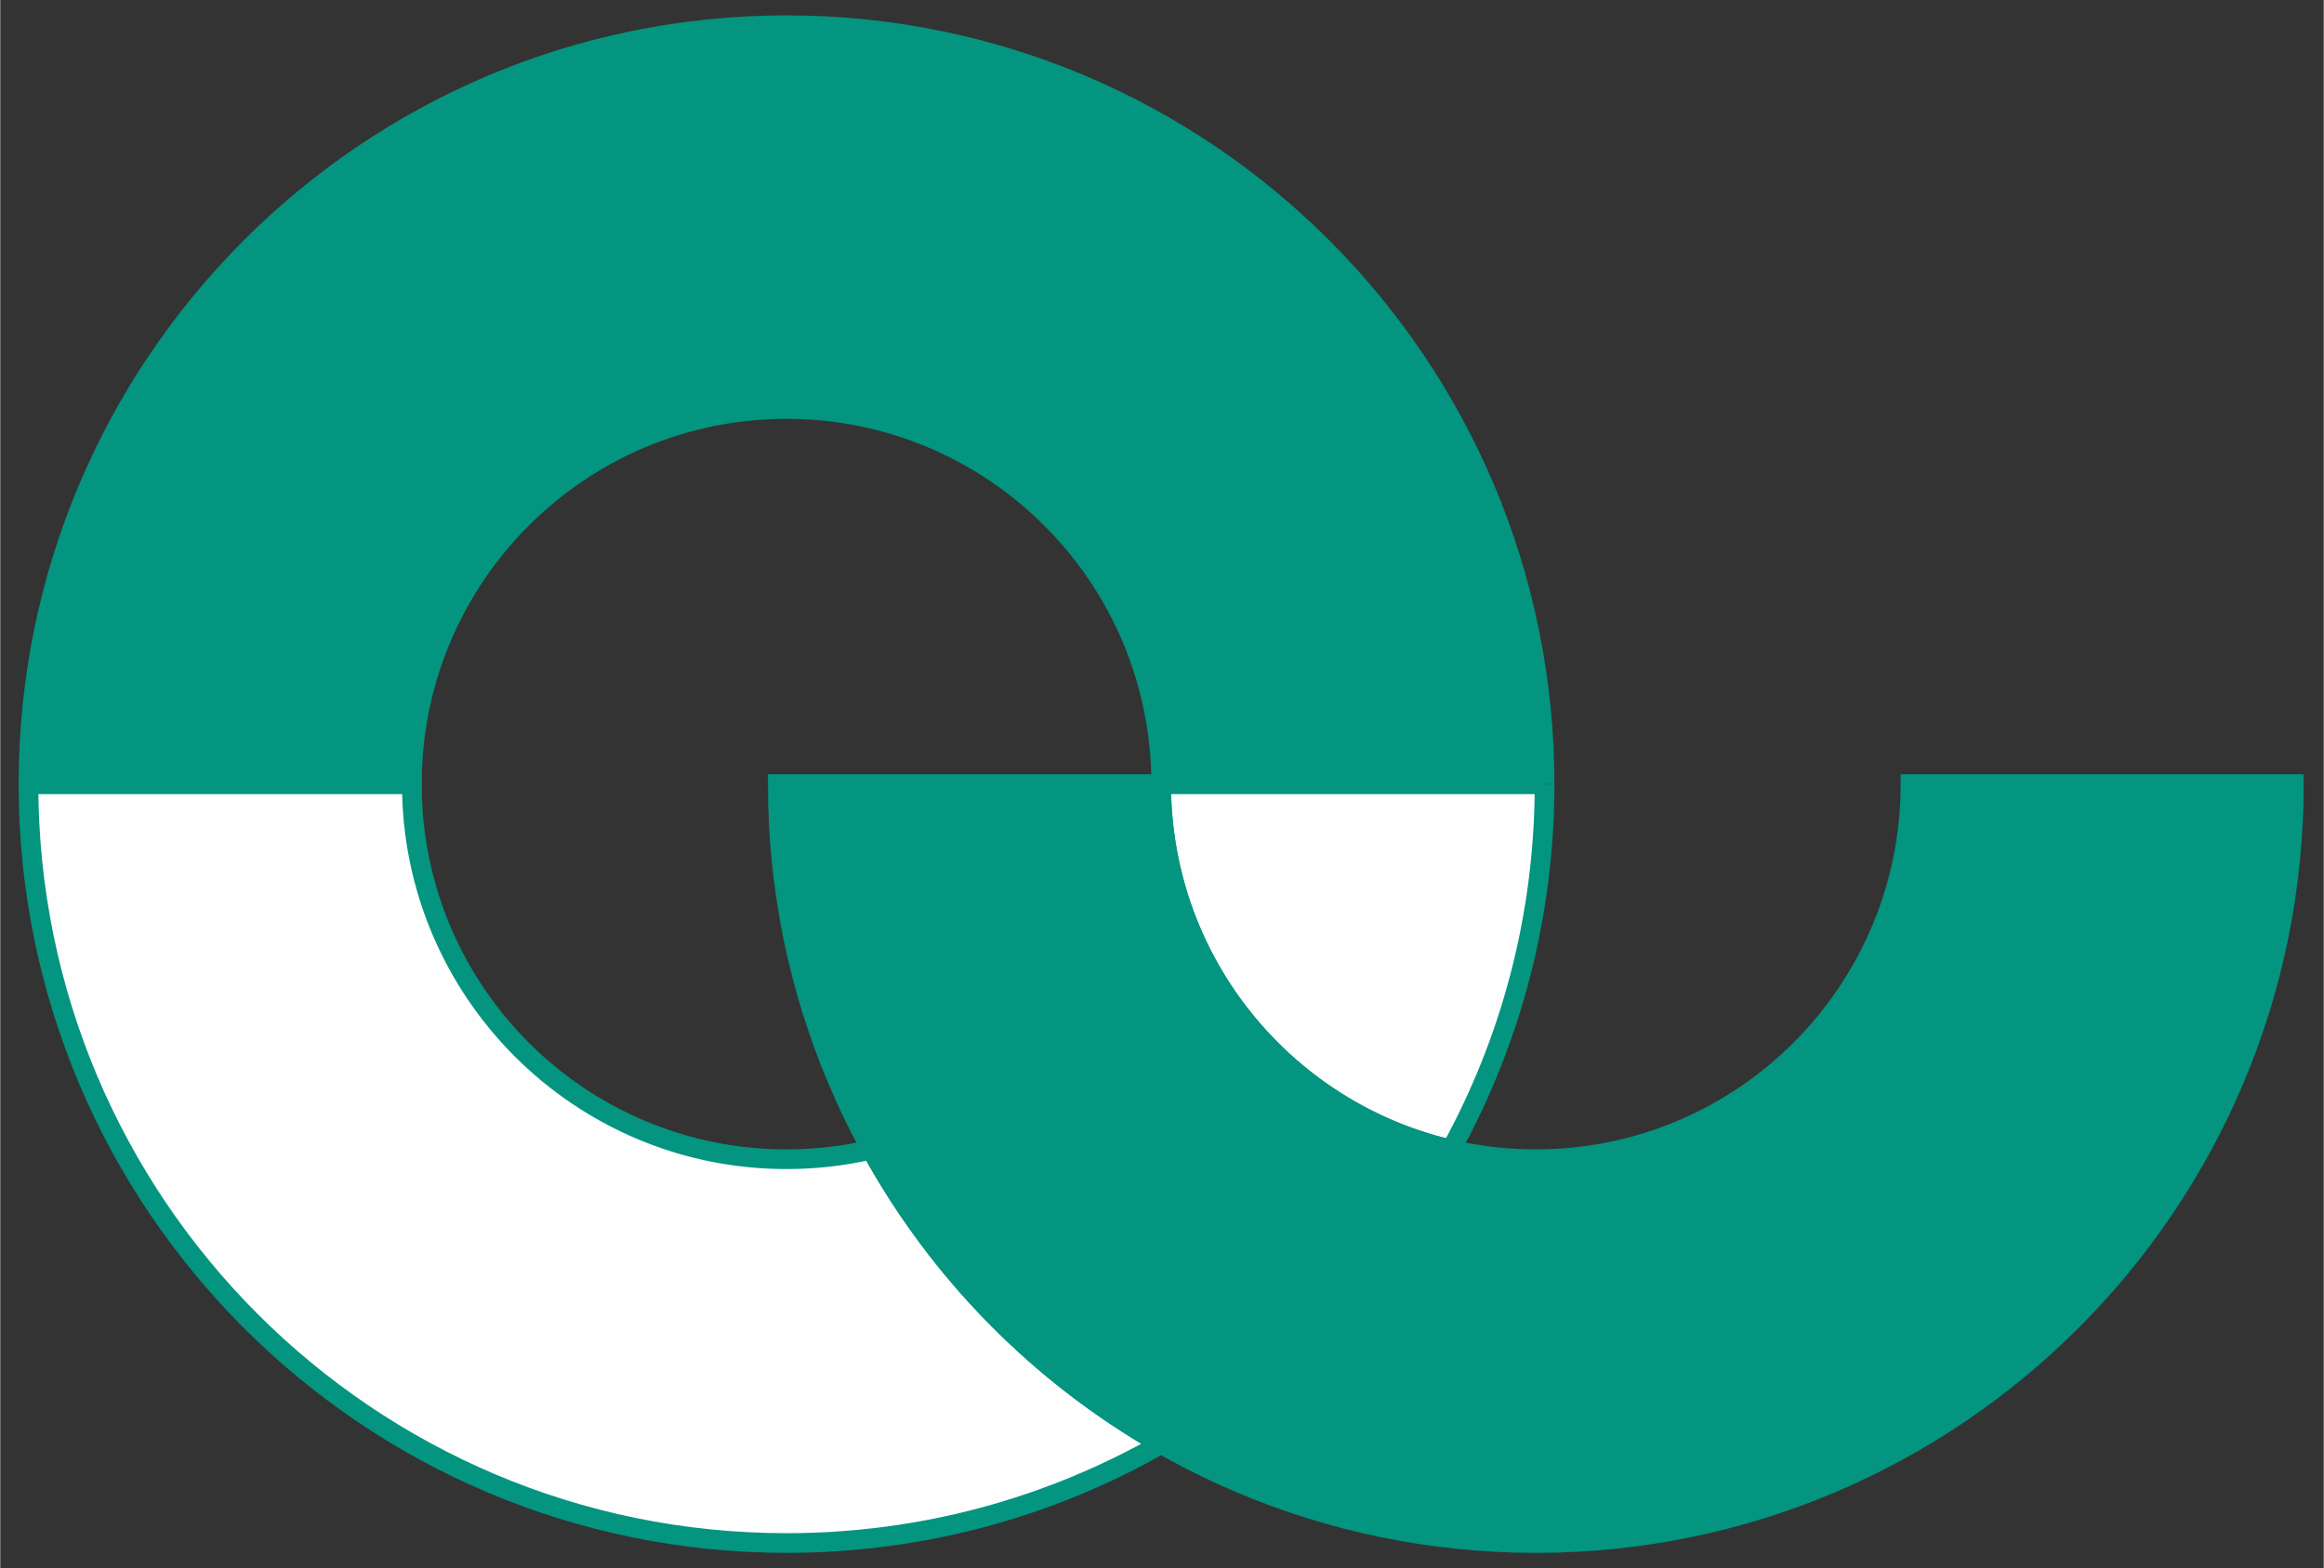 <svg xmlns="http://www.w3.org/2000/svg" xml:space="preserve" width="2362" height="1594" style="shape-rendering:geometricPrecision;text-rendering:geometricPrecision;image-rendering:optimizeQuality;fill-rule:evenodd;clip-rule:evenodd" viewBox="0 0 2362 1594.35"><rect x="0" y="0" width="2362" height="1594.35" fill="#333333" stroke="none"/><defs><style>.str0{stroke:#039580;stroke-width:20;stroke-miterlimit:22.926}.fil1{fill:#039580}</style></defs><g id="Layer_x0020_1"><g id="_1874846432"><path class="str0" d="M1569.92 797.24c0 134.71-34.51 261.34-95.12 371.56-168.01-38.93-293.42-189.16-294.64-368.93 0-.88.03-1.75.03-2.63h389.73zm-389.76 670.89c-112.34 64.08-242.32 100.71-380.86 100.71-425.6 0-770.62-345.46-770.62-771.6h389.73c0 210.63 170.53 381.37 380.89 381.37 29.65 0 58.51-3.39 86.21-9.81 68.71 124.95 170.97 228.79 294.65 299.33z" style="fill:#fefefe"></path><path class="fil1 str0" d="M2331.63 797.24c0 426.14-345.01 771.6-770.61 771.6-425.61 0-770.62-345.46-770.62-771.6h389.72c0 210.63 170.53 381.37 380.9 381.37 210.36 0 380.88-170.74 380.88-381.37h389.73zM1569.92 797.24c0-426.15-345.02-771.6-770.62-771.6S28.68 371.09 28.68 797.24h389.73c0-210.63 170.53-381.38 380.89-381.38 210.36 0 380.89 170.75 380.89 381.38h389.73z"></path></g></g></svg>